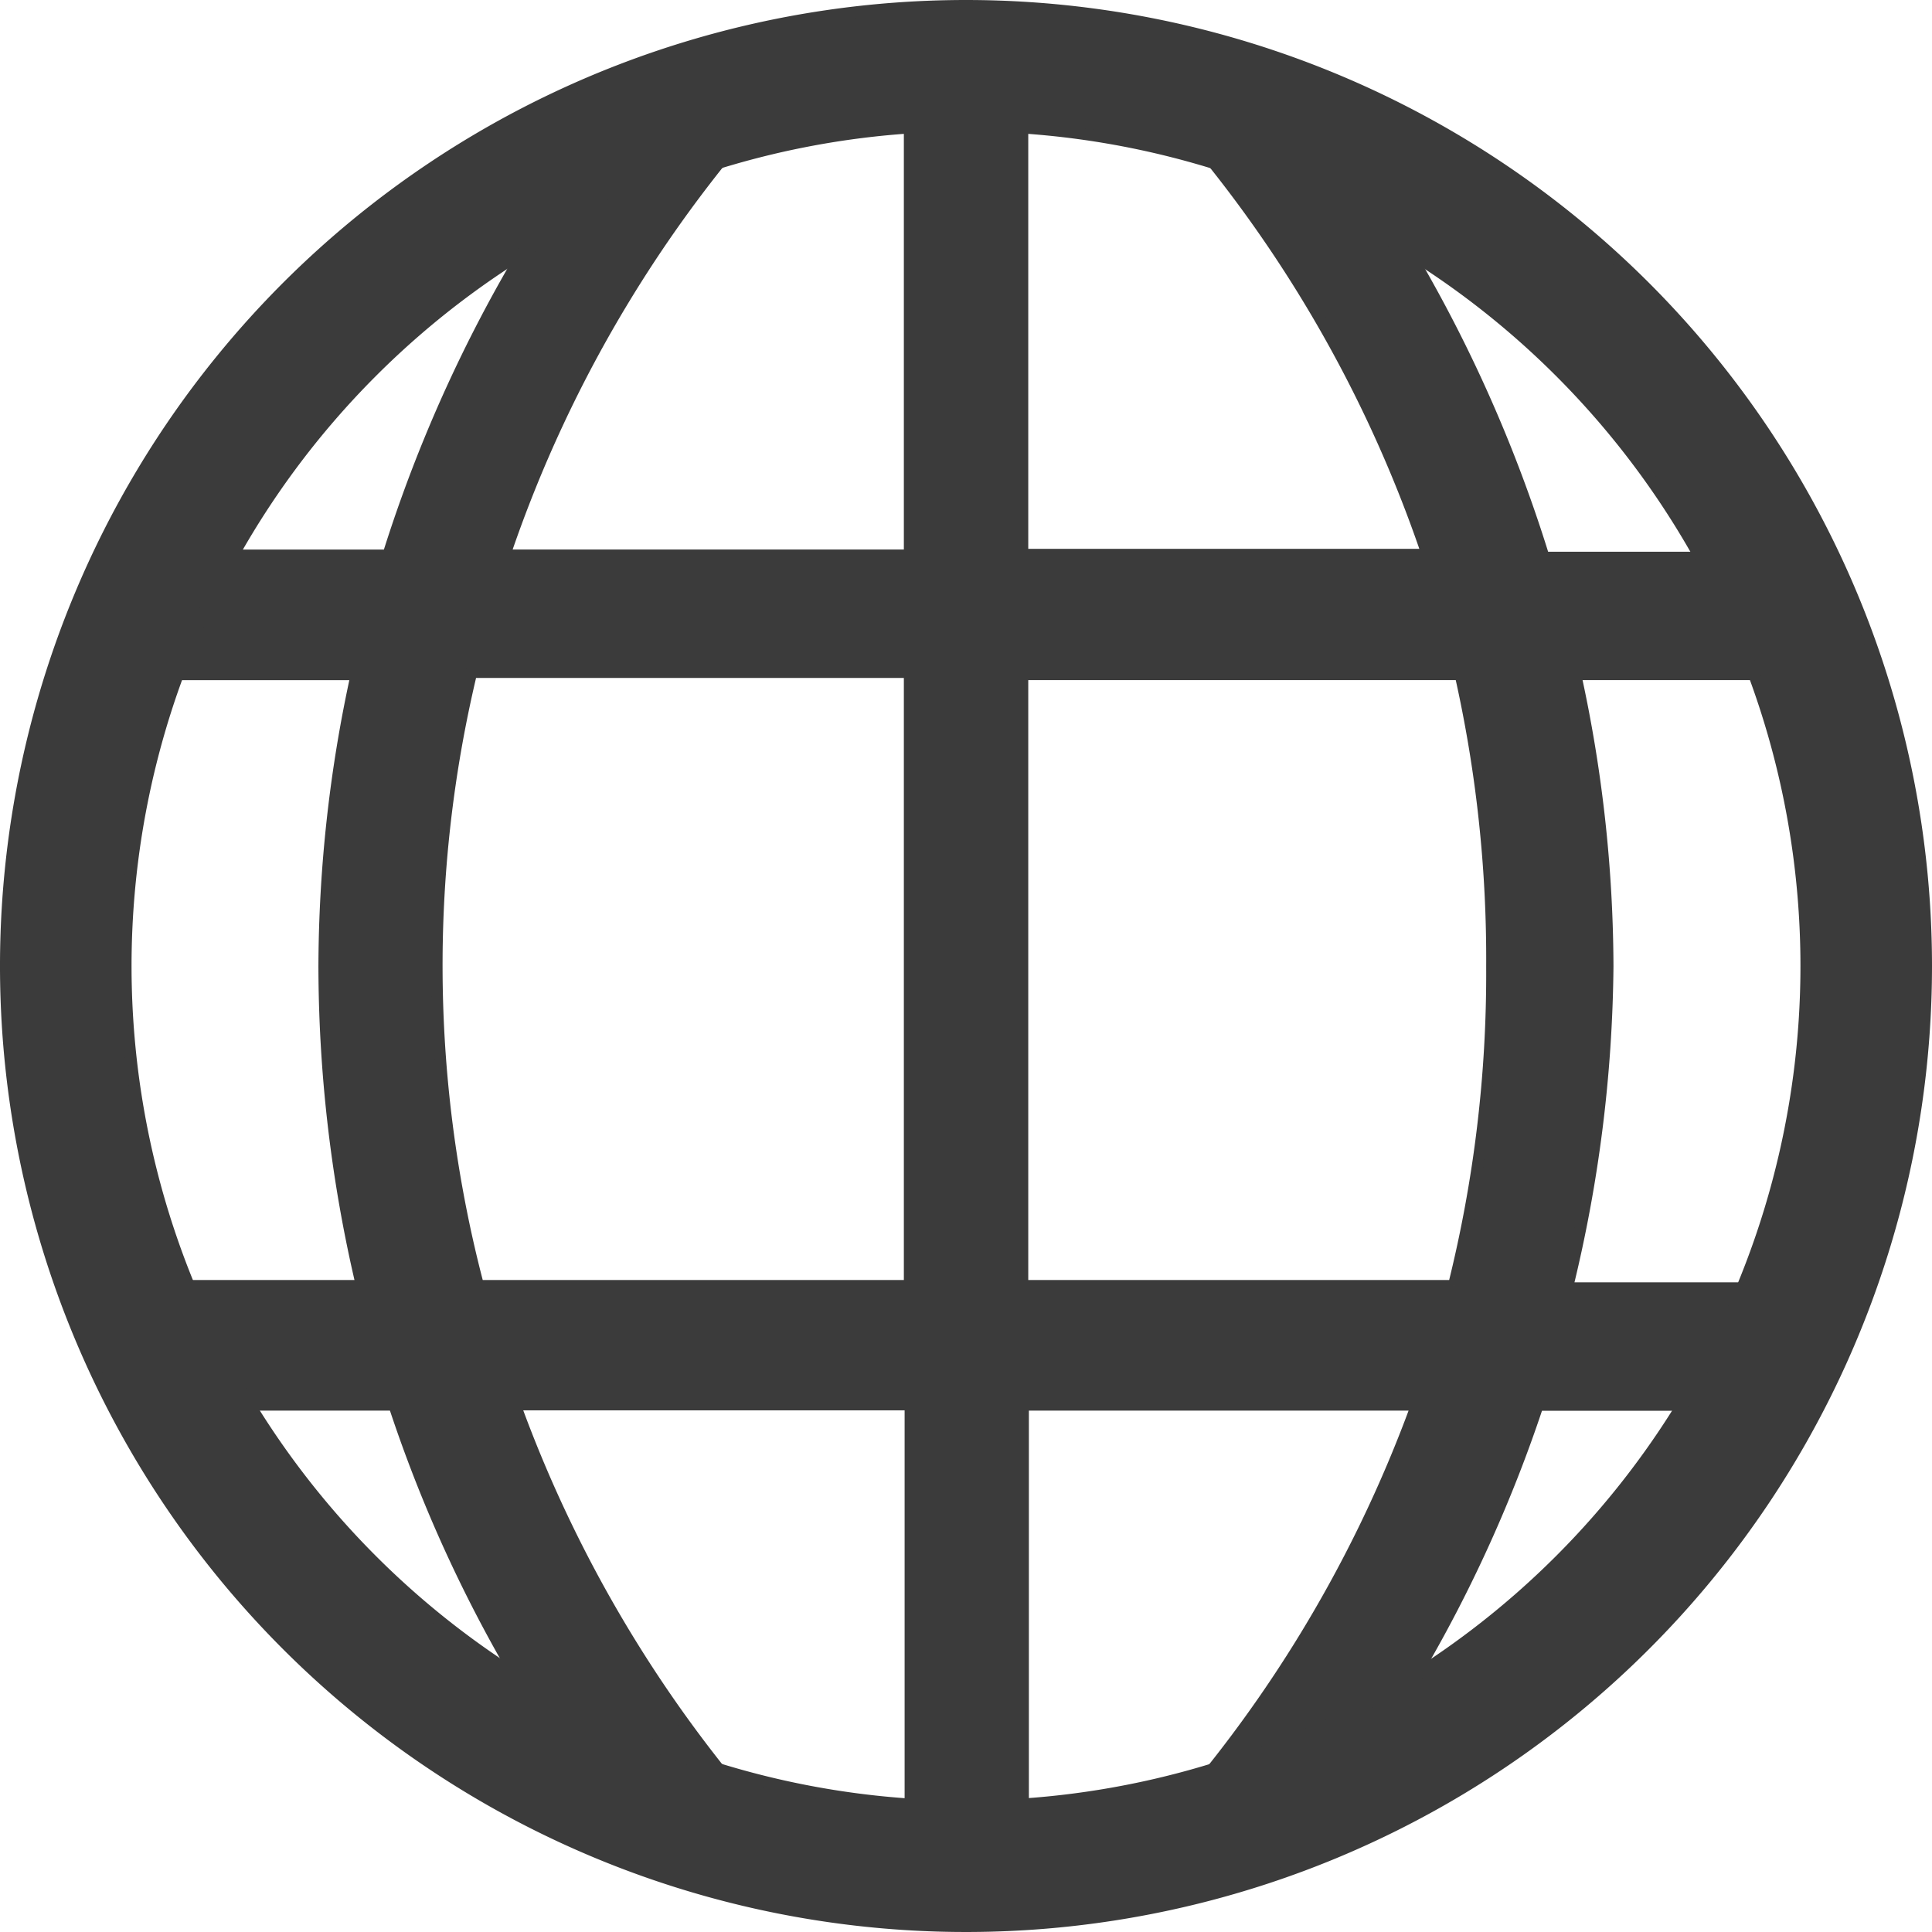 <svg xmlns="http://www.w3.org/2000/svg" width="50.3" height="50.3" viewBox="0 0 50.3 50.3">
  <g id="world-line" transform="translate(-1.85 -1.85)">
    <path id="Path_8042" data-name="Path 8042" d="M45.936,29.182a35.87,35.87,0,0,0-.841-7.607h7.043a23.038,23.038,0,0,0-1.311-3.043H44.274A37.089,37.089,0,0,0,38.619,7.369a24.585,24.585,0,0,0-4.989-1.445,33.72,33.72,0,0,1,7.611,12.533H30.7V5.6H27.761V18.475H17.216a33.722,33.722,0,0,1,7.63-12.552A24.548,24.548,0,0,0,19.877,7.35a37.1,37.1,0,0,0-5.693,11.126H7.59a23.036,23.036,0,0,0-1.33,3.1h7.1a35.869,35.869,0,0,0-.841,7.607,36.412,36.412,0,0,0,.978,8.311H6.573a23.156,23.156,0,0,0,1.448,3.1H14.34A36.354,36.354,0,0,0,19.6,50.787a24.54,24.54,0,0,0,5.106,1.5,33.888,33.888,0,0,1-7.219-11.7H27.781V52.651h2.935V40.593H40.967a33.873,33.873,0,0,1-7.239,11.7,24.534,24.534,0,0,0,5.126-1.54,36.358,36.358,0,0,0,5.263-10.156h6.261a23.166,23.166,0,0,0,1.448-3.043H44.88A36.418,36.418,0,0,0,45.936,29.182ZM27.761,37.493H16.531a32.731,32.731,0,0,1-.176-15.975H27.761Zm14.165,0H30.7V21.575H42.1a33.7,33.7,0,0,1,.822,7.607A33.545,33.545,0,0,1,41.926,37.493Z" transform="translate(-2.229 -2.168)" fill="#3b3b3b" stroke="#3b3b3b" stroke-width="0.3"/>
    <path id="Path_8043" data-name="Path 8043" d="M27,2A25,25,0,1,0,52,27,25,25,0,0,0,27,2Zm0,46.875A21.875,21.875,0,1,1,48.875,27,21.875,21.875,0,0,1,27,48.875Z" fill="#3b3b3b" stroke="#3b3b3b" stroke-width="0.3"/>
  </g>
</svg>
